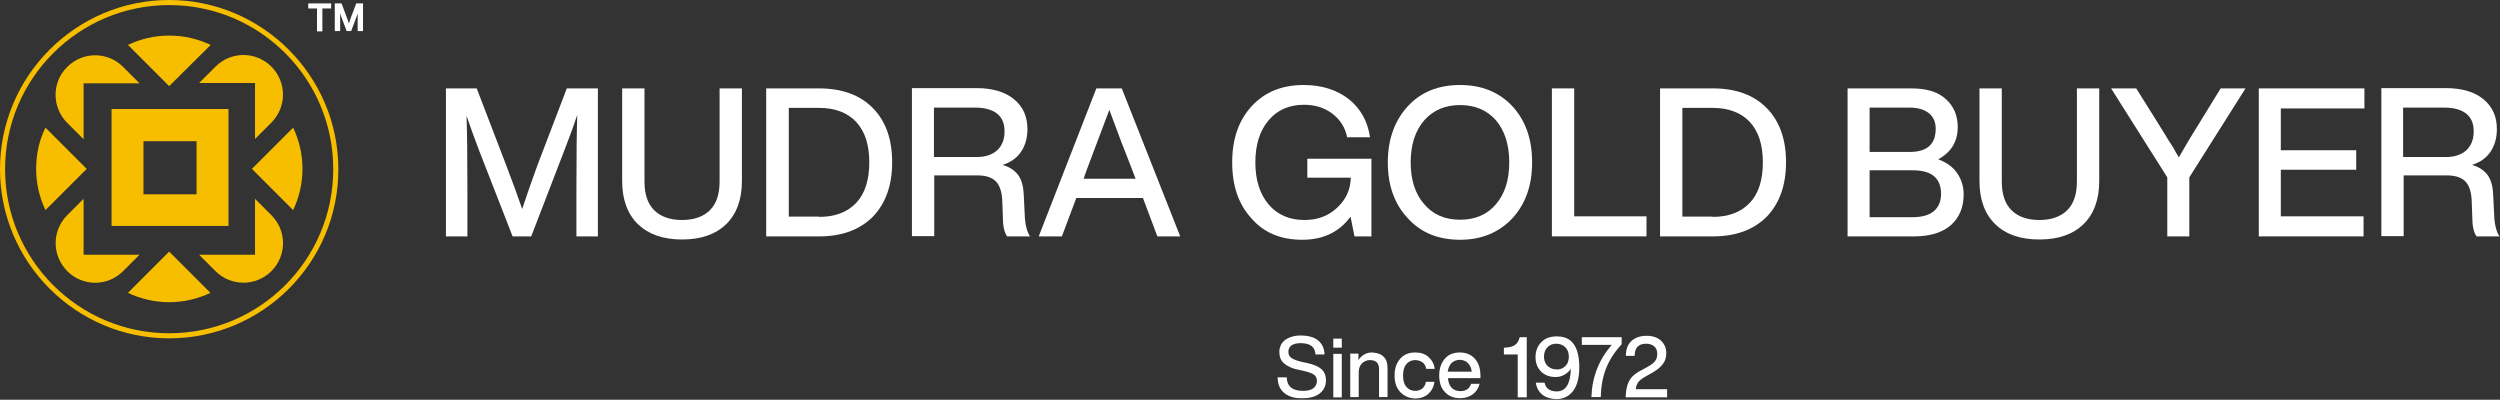 <?xml version="1.0" encoding="UTF-8"?>
<svg width="369px" height="59px" viewBox="0 0 369 59" version="1.1" xmlns="http://www.w3.org/2000/svg" xmlns:xlink="http://www.w3.org/1999/xlink">

    <rect x="0" y="0" width="369" height="59" fill="#333333" stroke="none"/>

    <g id="Bin" stroke="none" stroke-width="1" fill="none" fill-rule="evenodd">
        <g id="MGB-White-Copy" fill-rule="nonzero">
            <g id="Group" transform="translate(65.82, 12.547)" fill="#FFFFFF">
                <path d="M17.841,0.5 L22.427,0.5 L22.427,22.343 L19.259,22.343 L19.259,15.507 C19.259,10.588 19.3,6.878 19.384,4.419 C18.967,5.711 18.341,7.42 17.549,9.463 L12.589,22.343 L9.838,22.343 L4.835,9.504 C4.169,7.712 3.543,6.044 3.043,4.544 C3.126,6.961 3.168,10.63 3.168,15.507 L3.168,22.343 L0,22.343 L0,0.5 L4.544,0.5 L9.004,12.13 C9.921,14.548 10.671,16.591 11.255,18.3 C11.922,16.257 12.672,14.131 13.506,11.839 L17.841,0.5 Z" id="Path"></path>
                <path d="M28.346,20.551 C26.804,19.05 26.012,16.924 26.012,14.173 L26.012,0.5 L29.305,0.5 L29.305,14.215 C29.305,16.09 29.763,17.508 30.722,18.467 C31.681,19.425 33.056,19.925 34.849,19.925 C36.641,19.925 38.017,19.425 38.976,18.467 C39.934,17.508 40.393,16.09 40.393,14.215 L40.393,0.5 L43.686,0.5 L43.686,14.173 C43.686,16.924 42.894,19.05 41.352,20.551 C39.809,22.051 37.642,22.802 34.849,22.802 C32.056,22.802 29.93,22.051 28.346,20.551 Z" id="Path"></path>
                <path d="M55.066,0.5 C58.443,0.5 61.11,1.459 63.028,3.418 C64.945,5.377 65.863,8.045 65.863,11.422 C65.863,14.798 64.904,17.466 63.028,19.425 C61.069,21.384 58.443,22.343 55.066,22.343 L47.271,22.343 L47.271,0.5 L55.066,0.5 L55.066,0.5 Z M55.066,19.467 C57.442,19.467 59.276,18.758 60.569,17.383 C61.861,16.007 62.486,14.006 62.486,11.422 C62.486,8.837 61.861,6.878 60.569,5.461 C59.276,4.085 57.442,3.376 55.066,3.376 L50.606,3.376 L50.606,19.425 L55.066,19.425 L55.066,19.467 Z" id="Shape"></path>
                <path d="M85.455,19.675 C85.538,20.801 85.788,21.676 86.205,22.343 L82.828,22.343 C82.412,21.76 82.203,20.801 82.203,19.55 L82.12,17.216 C82.078,15.799 81.745,14.798 81.161,14.215 C80.577,13.631 79.66,13.339 78.41,13.339 L72.074,13.339 L72.074,22.302 L68.78,22.302 L68.78,0.459 L78.326,0.459 C80.661,0.459 82.495,1 83.829,2.084 C85.163,3.168 85.83,4.627 85.83,6.503 C85.83,7.837 85.496,8.962 84.871,9.879 C84.246,10.796 83.329,11.422 82.161,11.797 C83.204,12.089 83.996,12.631 84.496,13.339 C84.996,14.048 85.246,15.048 85.288,16.257 L85.455,19.675 Z M78.368,10.63 C79.619,10.63 80.619,10.296 81.369,9.629 C82.078,8.962 82.453,8.045 82.453,6.836 C82.453,5.669 82.078,4.794 81.328,4.21 C80.577,3.627 79.494,3.335 78.118,3.335 L72.032,3.335 L72.032,10.63 L78.368,10.63 Z" id="Shape"></path>
                <path d="M105.005,22.343 L102.879,16.674 L93.041,16.674 L90.915,22.343 L87.497,22.343 L96.001,0.5 L99.753,0.5 L108.381,22.343 L105.005,22.343 Z M94.125,13.839 L101.795,13.839 L101.337,12.631 C100.253,9.921 99.127,6.961 97.918,3.668 C96.501,7.42 95.376,10.421 94.542,12.631 L94.125,13.839 Z" id="Shape"></path>
                <path d="M127.098,10.88 L136.602,10.88 L136.602,22.343 L134.101,22.343 L133.518,19.425 C131.892,21.676 129.516,22.843 126.389,22.843 C123.221,22.843 120.72,21.801 118.886,19.675 C116.969,17.591 116.051,14.84 116.051,11.422 C116.051,7.962 117.01,5.211 118.928,3.126 C120.845,1.042 123.388,0 126.598,0 C129.266,0 131.475,0.709 133.267,2.084 C135.018,3.502 136.06,5.377 136.394,7.712 L133.017,7.712 C132.725,6.253 131.975,5.086 130.808,4.21 C129.641,3.335 128.265,2.918 126.639,2.918 C124.472,2.918 122.721,3.668 121.429,5.211 C120.137,6.711 119.47,8.796 119.47,11.422 C119.47,14.048 120.137,16.09 121.429,17.633 C122.763,19.175 124.514,19.925 126.723,19.925 C128.64,19.925 130.224,19.342 131.517,18.133 C132.809,16.966 133.518,15.465 133.559,13.673 L127.14,13.673 L127.14,10.88 L127.098,10.88 Z" id="Path"></path>
                <path d="M141.98,19.675 C140.02,17.591 139.02,14.84 139.02,11.422 C139.02,8.045 140.02,5.252 141.98,3.126 C143.897,1.042 146.482,0 149.691,0 C152.859,0 155.444,1.042 157.403,3.126 C159.362,5.252 160.321,8.004 160.321,11.422 C160.321,14.798 159.362,17.549 157.403,19.675 C155.444,21.76 152.859,22.843 149.691,22.843 C146.482,22.843 143.897,21.801 141.98,19.675 Z M154.985,17.591 C156.278,16.09 156.945,14.048 156.945,11.422 C156.945,8.796 156.278,6.753 154.985,5.211 C153.651,3.71 151.901,2.96 149.691,2.96 C147.482,2.96 145.731,3.71 144.397,5.211 C143.063,6.753 142.396,8.837 142.396,11.422 C142.396,14.006 143.063,16.09 144.397,17.591 C145.69,19.133 147.482,19.884 149.691,19.884 C151.901,19.884 153.693,19.133 154.985,17.591 Z" id="Shape"></path>
                <polygon id="Path" points="166.49 19.384 177.204 19.384 177.204 22.343 163.239 22.343 163.239 0.5 166.532 0.5 166.532 19.384"></polygon>
                <path d="M187,0.5 C190.376,0.5 193.044,1.459 194.961,3.418 C196.879,5.377 197.796,8.045 197.796,11.422 C197.796,14.798 196.837,17.466 194.961,19.425 C193.002,21.384 190.376,22.343 187,22.343 L179.204,22.343 L179.204,0.5 L187,0.5 L187,0.5 Z M186.958,19.467 C189.334,19.467 191.168,18.758 192.46,17.383 C193.753,16.007 194.378,14.006 194.378,11.422 C194.378,8.837 193.753,6.878 192.46,5.461 C191.168,4.085 189.334,3.376 186.958,3.376 L182.498,3.376 L182.498,19.425 L186.958,19.425 L186.958,19.467 Z" id="Shape"></path>
                <path d="M223.057,13.006 C223.682,13.923 224.016,14.965 224.016,16.132 C224.016,18.05 223.391,19.55 222.14,20.676 C220.89,21.76 219.097,22.343 216.721,22.343 L206.883,22.343 L206.883,0.5 L216.304,0.5 C218.514,0.5 220.223,1 221.39,2.084 C222.557,3.126 223.141,4.502 223.141,6.211 C223.141,8.337 222.182,9.921 220.264,10.963 C221.473,11.422 222.432,12.089 223.057,13.006 Z M210.135,3.335 L210.135,9.879 L216.054,9.879 C218.597,9.879 219.889,8.754 219.889,6.461 C219.889,5.461 219.556,4.71 218.889,4.169 C218.222,3.627 217.263,3.335 216.054,3.335 L210.135,3.335 Z M216.513,19.509 C217.847,19.509 218.889,19.217 219.597,18.633 C220.306,18.05 220.681,17.174 220.681,16.09 C220.681,13.756 219.306,12.589 216.513,12.589 L210.135,12.589 L210.135,19.509 L216.513,19.509 Z" id="Shape"></path>
                <path d="M228.685,20.551 C227.142,19.05 226.35,16.924 226.35,14.173 L226.35,0.5 L229.643,0.5 L229.643,14.215 C229.643,16.09 230.102,17.508 231.061,18.467 C232.02,19.425 233.395,19.925 235.188,19.925 C236.98,19.925 238.356,19.425 239.314,18.467 C240.273,17.508 240.732,16.09 240.732,14.215 L240.732,0.5 L244.025,0.5 L244.025,14.173 C244.025,16.924 243.233,19.05 241.69,20.551 C240.148,22.051 237.98,22.802 235.188,22.802 C232.395,22.802 230.227,22.051 228.685,20.551 Z" id="Path"></path>
                <path d="M261.949,0.5 L265.618,0.5 L257.322,13.631 L257.322,22.343 L254.071,22.343 L254.071,13.631 L245.776,0.5 L249.486,0.5 L252.362,5.086 C252.695,5.627 253.237,6.503 253.988,7.712 C254.196,8.045 254.404,8.42 254.696,8.837 C254.988,9.254 255.155,9.629 255.322,9.921 C255.488,10.213 255.655,10.463 255.78,10.671 C256.822,8.837 257.948,6.961 259.157,5.044 L261.949,0.5 Z" id="Path"></path>
                <polygon id="Path" points="283.125 3.46 270.828 3.46 270.828 9.629 281.958 9.629 281.958 12.506 270.828 12.506 270.828 19.384 283.042 19.384 283.042 22.343 267.577 22.343 267.577 0.5 283.167 0.5 283.167 3.46"></polygon>
                <path d="M302.342,19.675 C302.426,20.801 302.676,21.676 303.093,22.343 L299.716,22.343 C299.299,21.76 299.091,20.801 299.091,19.55 L299.008,17.216 C298.966,15.799 298.632,14.798 298.049,14.215 C297.465,13.631 296.548,13.339 295.298,13.339 L288.961,13.339 L288.961,22.302 L285.668,22.302 L285.668,0.459 L295.214,0.459 C297.549,0.459 299.383,1 300.717,2.084 C302.051,3.168 302.718,4.627 302.718,6.503 C302.718,7.837 302.384,8.962 301.759,9.879 C301.133,10.796 300.216,11.422 299.049,11.797 C300.091,12.089 300.883,12.631 301.384,13.339 C301.884,14.048 302.134,15.048 302.176,16.257 L302.342,19.675 Z M295.214,10.63 C296.465,10.63 297.465,10.296 298.216,9.629 C298.924,8.962 299.299,8.045 299.299,6.836 C299.299,5.669 298.924,4.794 298.174,4.21 C297.424,3.627 296.34,3.335 294.964,3.335 L288.878,3.335 L288.878,10.63 L295.214,10.63 Z" id="Shape"></path>
            </g>
            <path d="M45.496,1.254 L45.496,0.503 L48.873,0.503 L48.873,1.254 L47.58,1.254 L47.58,4.63 L46.788,4.63 L46.788,1.254 L45.496,1.254 L45.496,1.254 Z M52.583,0.503 L53.583,0.503 L53.583,4.588 L52.791,4.588 L52.791,3.255 C52.791,2.588 52.791,2.171 52.791,1.962 L52.708,2.254 L51.832,4.588 L51.165,4.588 L50.29,2.254 C50.29,2.212 50.248,2.171 50.248,2.087 C50.248,2.004 50.207,1.962 50.207,1.921 C50.207,2.129 50.207,2.588 50.207,3.255 L50.207,4.588 L49.415,4.588 L49.415,0.503 L50.415,0.503 L51.207,2.629 C51.29,2.838 51.416,3.129 51.499,3.463 C51.582,3.213 51.666,2.921 51.791,2.588 L52.583,0.503 Z" id="Shape" fill="#FFFFFF"></path>
            <g id="Group" fill="#F7BE00">
                <path d="M24.969,49.939 C11.213,49.939 0,38.725 0,24.969 C0,11.213 11.213,0 24.969,0 C38.725,0 49.939,11.213 49.939,24.969 C49.98,38.725 38.767,49.939 24.969,49.939 Z M24.969,0.75 C11.63,0.75 0.75,11.588 0.75,24.969 C0.75,38.309 11.588,49.188 24.969,49.188 C38.35,49.188 49.188,38.35 49.188,24.969 C49.188,11.588 38.35,0.75 24.969,0.75 Z" id="Shape"></path>
                <path d="M31.097,6.628 L24.969,12.714 L18.883,6.628 C20.718,5.753 22.802,5.252 24.969,5.252 C27.179,5.252 29.221,5.753 31.097,6.628" id="Path"></path>
                <path d="M6.711,18.842 L12.797,24.928 L6.711,31.014 C5.836,29.18 5.336,27.095 5.336,24.928 C5.336,22.76 5.794,20.676 6.711,18.842" id="Path"></path>
                <path d="M18.883,43.227 L24.969,37.141 L31.055,43.227 C29.221,44.103 27.137,44.603 24.969,44.603 C22.802,44.603 20.759,44.103 18.883,43.227" id="Path"></path>
                <path d="M44.645,24.928 C44.645,27.095 44.145,29.18 43.269,31.014 L37.183,24.928 L43.269,18.842 C44.145,20.676 44.645,22.76 44.645,24.928" id="Path"></path>
                <path d="M9.921,9.879 C12.214,7.587 15.882,7.587 18.175,9.879 L20.592,12.297 L12.339,12.297 L12.339,20.551 L9.921,18.133 C7.628,15.84 7.628,12.13 9.921,9.879" id="Path"></path>
                <path d="M29.388,37.6 L37.642,37.6 L37.642,29.346 L40.059,31.764 C42.352,34.057 42.352,37.725 40.059,40.018 C38.934,41.143 37.433,41.727 35.933,41.727 C34.432,41.727 32.931,41.143 31.806,40.018 L29.388,37.6 Z" id="Path"></path>
                <path d="M8.212,35.891 C8.212,34.39 8.796,32.89 9.921,31.764 L12.339,29.346 L12.339,37.6 L20.592,37.6 L18.175,40.018 C15.882,42.31 12.214,42.31 9.921,40.018 C8.796,38.851 8.212,37.392 8.212,35.891" id="Path"></path>
                <path d="M29.388,12.255 L31.806,9.838 C34.098,7.545 37.767,7.545 40.059,9.838 C41.185,10.963 41.769,12.464 41.769,13.965 C41.769,15.465 41.185,16.966 40.059,18.091 L37.642,20.509 L37.642,12.255 L29.388,12.255 Z" id="Path"></path>
            </g>
            <path d="M16.466,16.09 L16.466,33.348 L33.723,33.348 L33.723,16.09 L16.466,16.09 Z M29.013,28.679 L21.176,28.679 L21.176,20.843 L29.013,20.843 L29.013,28.679 Z" id="Shape" fill="#F7BE00"></path>
            <g id="Group" transform="translate(188.583, 49.522)" fill="#FFFFFF">
                <path d="M1,8.504 C0.333,7.962 0,7.212 0,6.169 L1.334,6.169 C1.376,7.503 2.168,8.17 3.752,8.17 C4.419,8.17 4.919,8.045 5.252,7.795 C5.586,7.545 5.794,7.17 5.794,6.711 C5.794,6.336 5.669,6.003 5.377,5.794 C5.086,5.586 4.544,5.377 3.793,5.211 L3.043,5.044 C2.126,4.877 1.459,4.544 0.959,4.127 C0.459,3.71 0.25,3.126 0.25,2.418 C0.25,1.709 0.542,1.084 1.084,0.667 C1.667,0.25 2.418,0 3.376,0 C4.544,0 5.419,0.25 6.003,0.75 C6.586,1.251 6.878,1.918 6.92,2.793 L5.586,2.793 C5.544,2.209 5.336,1.792 5.002,1.542 C4.669,1.292 4.127,1.125 3.376,1.125 C2.793,1.125 2.334,1.251 2.043,1.459 C1.751,1.667 1.584,2.001 1.584,2.376 C1.584,2.793 1.709,3.085 2.001,3.293 C2.293,3.502 2.793,3.71 3.502,3.877 L4.294,4.043 C5.294,4.252 6.044,4.585 6.461,4.961 C6.92,5.377 7.128,5.919 7.128,6.586 C7.128,7.42 6.836,8.045 6.211,8.545 C5.586,9.046 4.752,9.254 3.668,9.254 C2.584,9.296 1.667,9.046 1,8.504 Z" id="Path"></path>
                <path d="M8.212,1.792 L8.212,0.459 L9.463,0.459 L9.463,1.792 L8.212,1.792 Z M8.212,9.129 L8.212,2.71 L9.463,2.71 L9.463,9.129 L8.212,9.129 Z" id="Shape"></path>
                <path d="M15.632,3.126 C16.049,3.502 16.216,4.085 16.216,4.794 L16.216,9.087 L14.965,9.087 L14.965,4.961 C14.965,4.043 14.506,3.627 13.589,3.627 C13.173,3.627 12.797,3.793 12.464,4.085 C12.13,4.419 11.964,4.877 11.964,5.461 L11.964,9.087 L10.713,9.087 L10.713,2.668 L11.922,2.668 L11.922,3.627 C12.422,2.876 13.089,2.501 13.923,2.501 C14.715,2.543 15.257,2.751 15.632,3.126 Z" id="Path"></path>
                <path d="M18.091,8.337 C17.508,7.712 17.258,6.92 17.258,5.878 C17.258,4.835 17.549,4.043 18.091,3.418 C18.633,2.793 19.384,2.501 20.301,2.501 C21.093,2.501 21.76,2.71 22.26,3.168 C22.76,3.627 23.094,4.169 23.177,4.919 L21.926,4.919 C21.843,4.502 21.676,4.169 21.384,3.96 C21.093,3.752 20.718,3.627 20.301,3.627 C19.759,3.627 19.342,3.835 19.008,4.21 C18.675,4.585 18.508,5.169 18.508,5.919 C18.508,6.67 18.675,7.212 19.008,7.587 C19.342,7.962 19.759,8.17 20.301,8.17 C20.718,8.17 21.051,8.045 21.343,7.837 C21.635,7.587 21.801,7.253 21.885,6.836 L23.135,6.836 C23.052,7.587 22.718,8.17 22.218,8.629 C21.676,9.087 21.051,9.296 20.259,9.296 C19.425,9.254 18.675,8.962 18.091,8.337 Z" id="Path"></path>
                <path d="M29.972,6.294 L25.136,6.294 C25.178,6.92 25.386,7.42 25.678,7.712 C26.012,8.045 26.428,8.212 26.97,8.212 C27.804,8.212 28.304,7.837 28.554,7.128 L29.805,7.128 C29.638,7.795 29.305,8.295 28.804,8.671 C28.304,9.046 27.679,9.254 26.929,9.254 C26.012,9.254 25.261,8.962 24.678,8.337 C24.094,7.712 23.844,6.92 23.844,5.878 C23.844,4.877 24.136,4.043 24.678,3.418 C25.22,2.793 25.97,2.501 26.887,2.501 C27.846,2.501 28.596,2.835 29.138,3.46 C29.68,4.085 29.93,4.919 29.93,5.919 L29.93,6.294 L29.972,6.294 Z M25.678,4.043 C25.386,4.335 25.178,4.794 25.094,5.336 L28.638,5.336 C28.596,4.794 28.388,4.377 28.096,4.085 C27.804,3.793 27.387,3.585 26.887,3.585 C26.428,3.585 26.012,3.752 25.678,4.043 Z" id="Shape"></path>
                <path d="M36.766,0.25 L36.766,9.129 L35.432,9.129 L35.432,2.793 L33.39,2.793 L33.39,1.792 L33.598,1.792 C34.224,1.751 34.724,1.626 35.057,1.376 C35.391,1.125 35.599,0.75 35.724,0.25 L36.766,0.25 Z" id="Path"></path>
                <path d="M44.52,4.669 C44.52,6.169 44.228,7.337 43.644,8.129 C43.061,8.921 42.227,9.379 41.185,9.379 C40.351,9.379 39.643,9.171 39.101,8.754 C38.559,8.337 38.225,7.753 38.1,6.961 L39.392,6.961 C39.476,7.378 39.684,7.712 39.976,7.92 C40.268,8.129 40.685,8.254 41.185,8.254 C42.519,8.254 43.227,7.128 43.269,4.919 C43.019,5.294 42.686,5.586 42.31,5.794 C41.935,6.003 41.477,6.128 41.06,6.128 C40.101,6.128 39.392,5.836 38.851,5.294 C38.309,4.71 38.059,4.043 38.059,3.168 C38.059,2.293 38.35,1.542 38.934,0.959 C39.518,0.375 40.268,0.125 41.227,0.125 C42.019,0.125 42.686,0.333 43.227,0.75 C44.061,1.459 44.52,2.751 44.52,4.669 Z M42.477,4.502 C42.811,4.169 42.977,3.71 42.977,3.126 C42.977,2.543 42.811,2.084 42.477,1.751 C42.144,1.417 41.685,1.209 41.143,1.209 C40.601,1.209 40.143,1.376 39.809,1.751 C39.476,2.084 39.309,2.543 39.309,3.126 C39.309,3.668 39.476,4.127 39.809,4.46 C40.143,4.794 40.601,5.002 41.143,5.002 C41.685,5.044 42.144,4.835 42.477,4.502 Z" id="Shape"></path>
                <path d="M44.895,0.25 L50.773,0.25 L50.773,1.292 C49.73,2.418 48.98,3.585 48.48,4.835 C47.98,6.086 47.729,7.503 47.688,9.087 L46.312,9.087 C46.396,6.169 47.396,3.585 49.314,1.376 L44.895,1.376 L44.895,0.25 Z" id="Path"></path>
                <path d="M57.484,7.962 L57.484,9.129 L51.356,9.129 L51.398,8.587 C51.439,7.962 51.565,7.378 51.815,6.836 C52.106,6.211 52.648,5.669 53.524,5.211 L54.524,4.669 C55.066,4.377 55.441,4.085 55.691,3.793 C55.941,3.502 56.025,3.126 56.025,2.71 C56.025,2.251 55.9,1.876 55.608,1.626 C55.316,1.376 54.941,1.209 54.399,1.209 C53.274,1.209 52.69,1.792 52.69,3.001 L51.398,3.001 C51.398,2.084 51.648,1.334 52.19,0.834 C52.732,0.333 53.482,0.042 54.441,0.042 C55.358,0.042 56.067,0.292 56.567,0.75 C57.109,1.251 57.359,1.876 57.359,2.626 C57.359,3.251 57.192,3.793 56.817,4.252 C56.483,4.71 55.9,5.169 55.191,5.544 L54.316,6.044 C53.816,6.336 53.44,6.586 53.232,6.878 C53.024,7.17 52.898,7.503 52.857,7.92 L57.484,7.92 L57.484,7.962 Z" id="Path"></path>
            </g>
        </g>
    </g>
</svg>